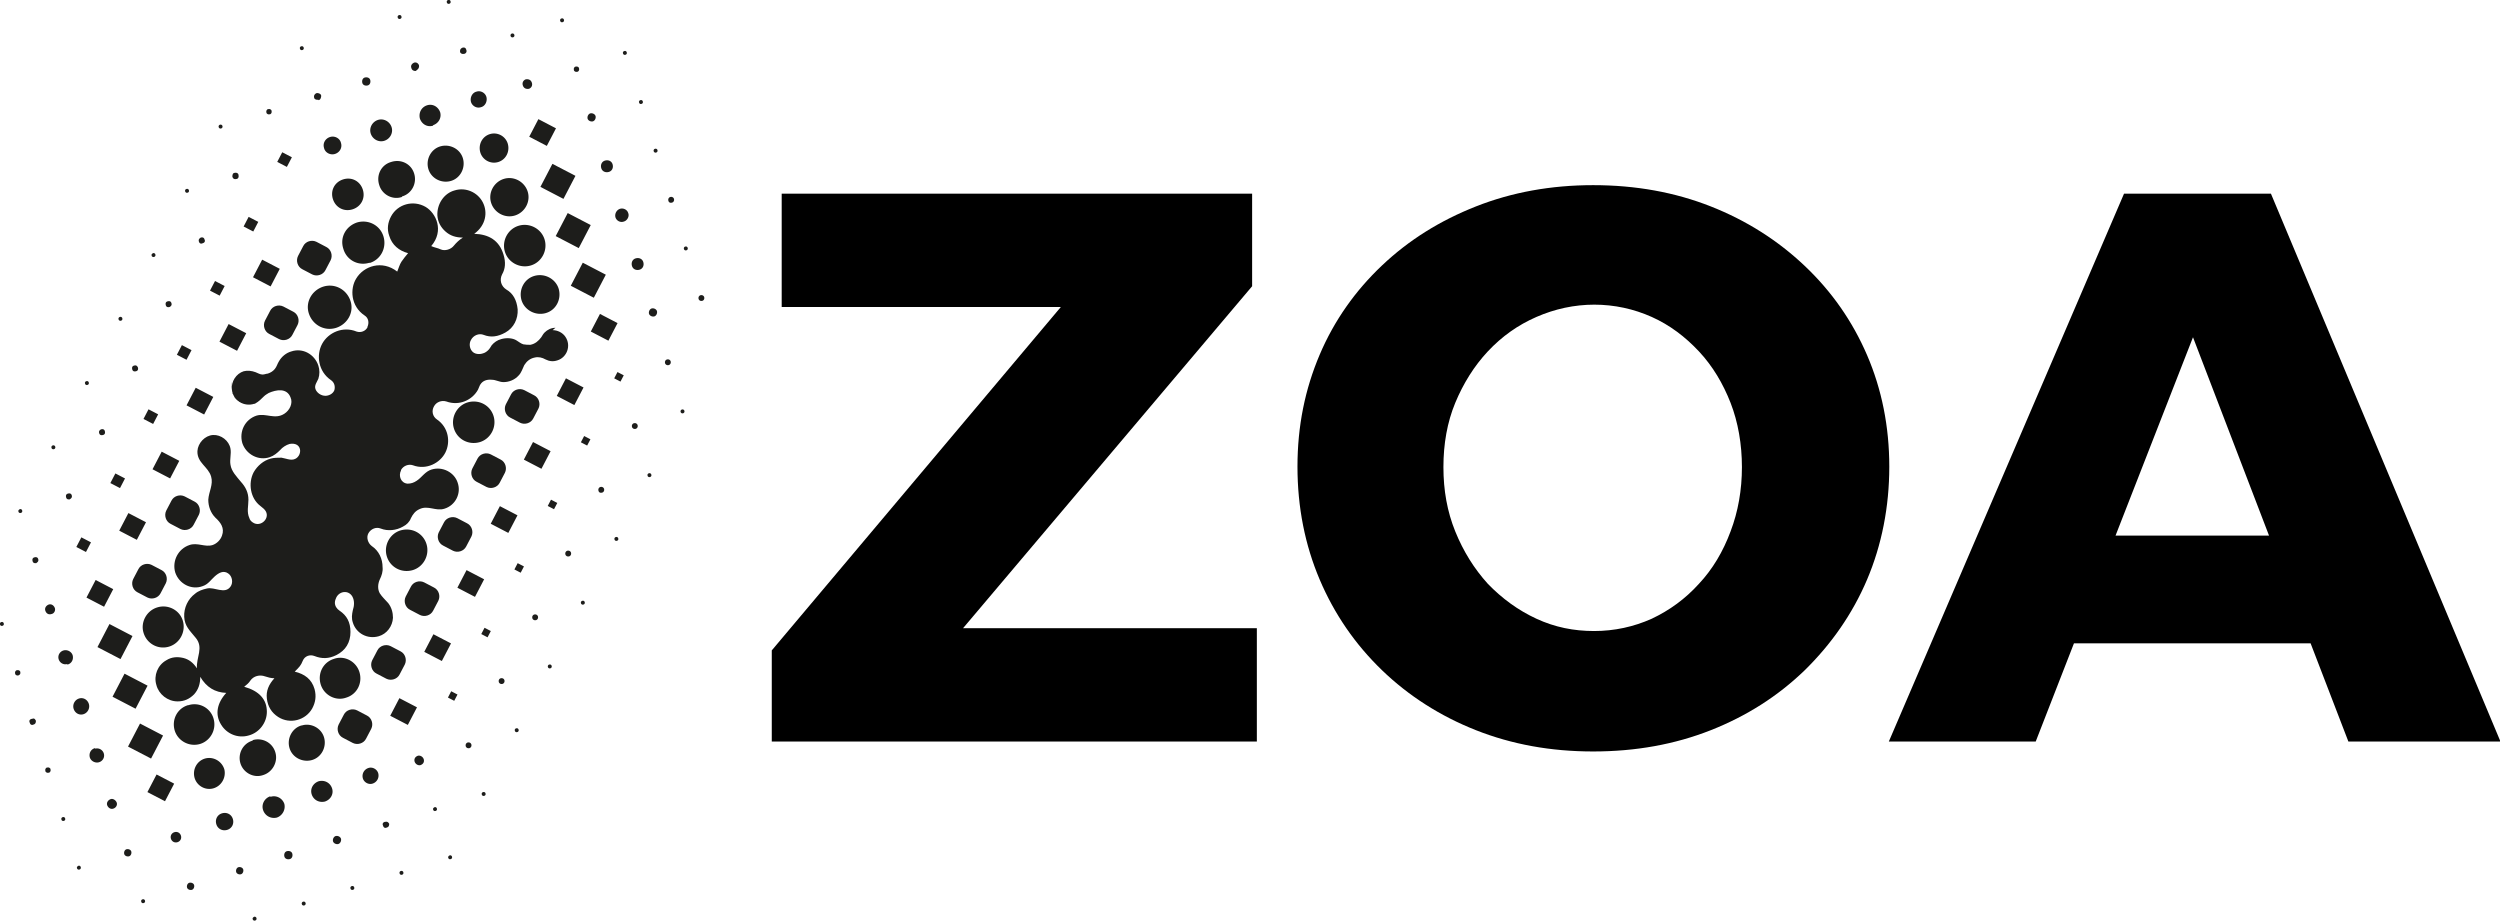 <svg xmlns="http://www.w3.org/2000/svg" id="Calque_1" data-name="Calque 1" version="1.1" viewBox="0 0 529.3 195"><defs><style>.cls-1,.cls-2{fill:#000;stroke-width:0}.cls-2{fill:#1d1d1b}</style></defs><path d="M165.5 41h99.6v19.6L203.9 133h62.2v24H163.4v-19.3L224.6 65h-59.1V41zM337.6 64.5c-4.3 0-8.4.9-12.3 2.6-3.9 1.7-7.3 4.1-10.3 7.3-2.9 3.1-5.2 6.8-6.9 10.9-1.7 4.1-2.5 8.7-2.5 13.6s.8 9.4 2.5 13.6c1.7 4.2 4 7.9 6.9 11.1 3 3.1 6.4 5.6 10.3 7.4 3.9 1.8 7.9 2.6 12.2 2.6s8.4-.9 12.2-2.6c3.8-1.8 7.1-4.2 10-7.4 2.9-3.1 5.1-6.8 6.7-11.1 1.6-4.2 2.4-8.8 2.4-13.6s-.8-9.5-2.4-13.6c-1.6-4.1-3.8-7.8-6.7-10.9-2.9-3.1-6.2-5.6-10-7.3-3.8-1.7-7.9-2.6-12.2-2.6m-.2-25.3c9 0 17.3 1.5 24.9 4.5 7.6 3 14.2 7.2 19.9 12.6 5.7 5.4 10.1 11.7 13.2 18.9 3.1 7.2 4.7 15.1 4.7 23.6s-1.6 16.6-4.7 23.9c-3.1 7.3-7.6 13.7-13.2 19.2-5.7 5.5-12.3 9.7-19.9 12.7-7.6 3-15.9 4.5-24.9 4.5s-17.2-1.5-24.8-4.5c-7.6-3-14.3-7.3-19.9-12.7-5.7-5.5-10.1-11.9-13.2-19.2-3.1-7.3-4.7-15.3-4.7-23.9s1.6-16.4 4.7-23.7c3.1-7.3 7.6-13.6 13.2-18.9 5.7-5.4 12.3-9.5 19.9-12.5 7.6-3 15.9-4.5 24.8-4.5M497.1 157h32.3L480.8 41h-31.1l-49.8 116H431l8.1-20.8h50.1l8 20.8Zm-49.2-43.6 16.4-42 16.1 42h-32.5Z" class="cls-1"/><path d="M49.3 83.5v-.1.1M49.5 83.8v-.2.2M49.2 83.2v-.1.1M49 82.8v-.3.3M49.6 83.9c.9 1.2 2.5 1.8 4 1.4.1 0 .2 0 .3-.1-.1 0-.2 0-.3.1-1.5.5-3.1-.1-4-1.3M71.2 69.4c2.4-.8 3.8-3.3 3-5.7-.8-2.4-3.3-3.8-5.8-3-2.4.8-3.8 3.3-3 5.7.8 2.4 3.3 3.8 5.8 3M78.2 55.7c2.4-.7 3.7-3.2 3-5.6-.7-2.4-3.2-3.7-5.6-3-2.4.8-3.7 3.2-2.9 5.6.7 2.4 3.2 3.7 5.6 2.9M109.8 47.8c-2.3.7-3.6 3.2-2.9 5.5.7 2.3 3.2 3.6 5.5 2.9 2.3-.7 3.6-3.2 2.9-5.5-.7-2.3-3.2-3.6-5.5-2.9M84.8 112.3c-2.3.7-3.6 3.2-2.9 5.5.7 2.3 3.1 3.6 5.5 2.9 2.3-.7 3.6-3.2 2.9-5.5-.7-2.3-3.1-3.6-5.5-2.9M99 85.2c-2.3.7-3.6 3.2-2.9 5.5.7 2.3 3.1 3.6 5.5 2.9 2.3-.7 3.6-3.2 2.9-5.5-.7-2.3-3.1-3.6-5.5-2.9M35.8 136.9c2.3-.7 3.6-3.2 2.9-5.5-.7-2.3-3.2-3.5-5.4-2.8-2.3.7-3.6 3.2-2.9 5.4.7 2.3 3.1 3.6 5.4 2.9M70.7 139.5c-2.3.7-3.5 3.1-2.8 5.4.7 2.3 3.2 3.6 5.4 2.8 2.3-.7 3.5-3.1 2.8-5.4-.7-2.3-3.2-3.6-5.4-2.8M39.8 149.3c-2.3.7-3.5 3.1-2.8 5.4.7 2.2 3.1 3.5 5.4 2.8 2.2-.7 3.5-3.1 2.8-5.4a4.2 4.2 0 0 0-5.3-2.8M113.2 58.4c-2.2.6-3.4 2.9-2.8 5.1.6 2.1 2.9 3.4 5.1 2.8 2.2-.6 3.4-2.9 2.8-5.1-.6-2.1-2.9-3.4-5.1-2.8M109.1 45.6c2.1-.7 3.3-3 2.6-5.1-.7-2.1-3-3.3-5.1-2.6-2.1.7-3.3 3-2.6 5.1.7 2.1 3 3.3 5.1 2.6M85.1 41.6c2.1-.6 3.2-2.8 2.6-4.8-.6-2.1-2.8-3.2-4.9-2.5-2.1.6-3.2 2.8-2.5 4.9.6 2 2.8 3.2 4.8 2.5M53.5 156.8c-2.1.6-3.2 2.8-2.6 4.8.6 2 2.8 3.2 4.8 2.5 2-.6 3.2-2.8 2.6-4.8-.6-2.1-2.8-3.2-4.8-2.6M95.5 38.3c2-.6 3.1-2.8 2.5-4.8-.6-2-2.8-3.1-4.8-2.5-2 .6-3.1 2.8-2.5 4.8.6 2 2.8 3.1 4.8 2.5M63.8 153.6c-2 .6-3.1 2.8-2.5 4.8.6 2 2.8 3.1 4.8 2.5 2-.6 3.1-2.8 2.5-4.8-.6-2-2.8-3.1-4.7-2.5M74.7 44.3c1.8-.6 2.7-2.4 2.1-4.2-.6-1.8-2.4-2.7-4.2-2.1-1.8.6-2.7 2.4-2.1 4.2.6 1.8 2.4 2.7 4.2 2.1M43.4 160.6c-1.7.5-2.7 2.3-2.2 4.1.5 1.7 2.3 2.7 4 2.2 1.7-.5 2.7-2.3 2.3-4-.5-1.7-2.3-2.8-4.1-2.3M105.5 34.3c1.6-.5 2.5-2.2 2-3.9-.5-1.6-2.2-2.5-3.8-2-1.6.5-2.5 2.2-2 3.9.5 1.6 2.2 2.5 3.8 2M57.2 168.6c-1.2.4-1.9 1.7-1.5 2.9.4 1.2 1.6 1.9 2.9 1.6 1.2-.4 1.9-1.7 1.6-2.9-.4-1.2-1.7-1.9-2.9-1.5M81.4 29.8c1.2-.4 1.9-1.7 1.5-2.9-.4-1.2-1.7-1.9-2.9-1.5-1.2.4-1.9 1.7-1.5 2.9.4 1.2 1.7 1.9 2.9 1.5M67.5 165.4c-1.2.4-1.9 1.6-1.5 2.8.4 1.2 1.6 1.8 2.8 1.5 1.2-.4 1.9-1.6 1.5-2.8-.4-1.2-1.6-1.8-2.8-1.5M91.7 26.5c1.2-.4 1.8-1.6 1.5-2.7-.4-1.2-1.6-1.9-2.8-1.5-1.2.4-1.8 1.6-1.5 2.8.4 1.2 1.6 1.9 2.8 1.5M70.9 32.6c1-.3 1.6-1.3 1.3-2.3-.2-1-1.3-1.6-2.3-1.3-1 .3-1.6 1.3-1.3 2.3.2 1 1.3 1.6 2.3 1.3M47 172.2c-1 .3-1.5 1.3-1.2 2.3.3 1 1.3 1.5 2.3 1.2 1-.3 1.5-1.3 1.2-2.3-.3-1-1.3-1.5-2.3-1.2M16.7 147.9c-.9.3-1.4 1.3-1.1 2.2.3.9 1.2 1.4 2.1 1.1.9-.3 1.4-1.3 1.1-2.2-.3-.9-1.2-1.4-2.1-1.1M101.8 22.7c.9-.2 1.4-1.2 1.2-2.1-.2-.9-1.2-1.5-2.1-1.2-.9.2-1.4 1.2-1.2 2.1.2.9 1.2 1.5 2.1 1.2M78 162.6c-.9.3-1.4 1.2-1.2 2.1.2.9 1.2 1.5 2.1 1.2.9-.3 1.4-1.2 1.2-2.1-.2-.9-1.2-1.5-2.1-1.2M20.1 158.4c-.8.2-1.3 1-1.1 1.9.2.8 1.1 1.3 1.9 1.1.8-.2 1.3-1 1.1-1.8-.2-.8-1-1.3-1.8-1.1M14.3 140.7c.8-.2 1.3-1 1.1-1.9-.2-.8-1.1-1.3-1.9-1.1-.8.2-1.3 1-1.1 1.8.2.8 1 1.3 1.8 1.1M131.3 44.2c-.7.2-1.2 1-1 1.8.2.7 1 1.2 1.8.9.7-.2 1.2-1.1.9-1.8-.2-.7-1-1.1-1.7-.9M134.6 54.7c-.7.2-1 .9-.8 1.6.2.7.9 1 1.6.8.7-.2 1-.9.8-1.6-.2-.7-.9-1-1.6-.8M128.9 36.4c.7-.2 1-.9.8-1.6-.2-.7-.9-1-1.6-.8-.7.2-1 .9-.8 1.6.2.7.9 1 1.6.8M36.9 176.2c-.6.2-.9.8-.7 1.4.2.6.8.9 1.4.7.6-.2.9-.8.7-1.4-.2-.6-.8-.9-1.4-.7M10.9 130c.6-.1.9-.8.7-1.3-.2-.5-.7-.9-1.3-.7-.5.2-.9.7-.7 1.3.2.6.7.9 1.3.7M23.4 169.2c-.5.2-.9.7-.7 1.3.2.5.7.9 1.3.7.6-.2.9-.8.7-1.3-.2-.5-.8-.9-1.3-.7M112 18.8c.5-.2.8-.7.6-1.3-.2-.6-.7-.8-1.3-.7-.5.2-.8.7-.6 1.3.2.6.7.8 1.3.7M88.5 160c-.6.2-.9.7-.7 1.3.2.5.7.8 1.2.7.6-.2.9-.7.7-1.3-.2-.5-.7-.8-1.2-.7M125.5 25.7c.4-.1.7-.6.6-1.1-.1-.4-.6-.7-1.1-.6-.4.1-.7.6-.6 1.1.1.4.6.7 1.1.6M138 65.3c-.4.1-.7.6-.6 1.1.1.4.6.7 1.1.6.4-.1.7-.6.6-1.1-.1-.4-.6-.7-1.1-.6M71.1 177c-.4.1-.7.6-.6 1.1.1.4.6.7 1.1.6.4-.1.7-.6.6-1.1-.1-.4-.6-.7-1.1-.6M60.8 180.2c-.5.1-.7.6-.6 1.1.1.5.6.7 1.1.6.5-.1.7-.6.6-1.1-.1-.5-.6-.7-1.1-.6M77.8 18.1c.5-.1.7-.6.6-1.1-.1-.5-.6-.7-1.1-.6-.5.1-.7.6-.6 1.1.1.5.6.7 1.1.6M88.1 14.9c.5-.2.7-.7.6-1.1-.2-.5-.7-.7-1.1-.5-.4.2-.7.6-.5 1.1.1.5.6.7 1.1.6M50.5 183.6c-.4.1-.6.6-.5 1 .1.4.6.6 1 .5.4-.1.6-.6.5-1-.1-.4-.6-.6-1-.5M40.1 186.9c-.4.1-.6.6-.5 1 .1.4.6.6 1 .5.4-.1.6-.6.5-1-.1-.4-.6-.6-1-.5M26.8 179.8c-.4.1-.6.6-.5 1 .1.4.6.6 1 .5.4-.1.6-.6.5-1-.1-.4-.6-.6-1-.5M67.4 21.2c.4 0 .6-.5.6-.9s-.5-.6-.9-.6c-.4.1-.7.5-.6.9 0 .4.5.6.9.5M28.8 78.6c.4-.1.5-.4.4-.8-.2-.4-.4-.5-.8-.4-.4.1-.5.4-.4.8.1.4.4.5.8.4M6.7 152.2c-.4.1-.6.4-.4.8.1.4.4.6.8.4.4-.1.5-.4.5-.8-.2-.4-.4-.6-.8-.4M98.3 11.4c.4-.1.6-.5.4-.9-.1-.4-.4-.5-.8-.4-.4.2-.5.4-.5.8s.5.6.8.5M50 37.9c.4 0 .6-.4.5-.8 0-.4-.4-.6-.8-.5-.4 0-.5.4-.5.8.1.4.4.6.8.5M21.8 92.1c.4-.1.5-.4.4-.8-.1-.4-.4-.5-.8-.4-.4.2-.5.5-.4.8.1.4.4.5.8.4M14.8 105.7c.3-.2.5-.4.4-.8-.1-.4-.4-.5-.8-.4-.4.1-.5.4-.4.8.1.4.4.5.9.4M7.7 119.2c.3-.2.5-.4.4-.8-.1-.4-.4-.5-.8-.4-.4.1-.5.4-.4.8.1.4.4.5.9.4M42.9 51.5c.4-.1.6-.4.4-.8-.1-.4-.4-.5-.8-.4-.3.2-.5.4-.4.8.1.4.4.6.8.4M81.5 174c-.4.1-.6.4-.4.8.1.4.4.6.8.4.4-.1.5-.4.5-.8-.2-.3-.4-.5-.8-.4M35.9 65c.4-.2.5-.5.4-.8-.1-.4-.4-.5-.8-.4-.4.1-.5.4-.4.8.1.4.4.5.8.4M49.3 83.4s0-.1-.1-.2c0 0 0 .2.1.2M49.4 83.7v-.2.2M53.9 85.1ZM49.6 83.9ZM49 82.5c-.2-.8 0-1.5.3-2.3-.3.7-.4 1.5-.3 2.3M49 82.9v.2-.2Z" class="cls-2"/><path d="M117.6 69.4c-.9 0-1.7.4-2.3 1-.3.3-.5.7-.7 1-.6.8-1.3 1.4-2.3 1.6-.5 0-1 0-1.5-.1-.6-.2-.9-.5-1.4-.8-.9-.6-2.3-.6-3.3-.3-.8.2-1.5.7-2 1.3-.2.3-.4.7-.7 1-.3.3-.7.6-1.1.7-.8.3-1.9.2-2.4-.5-.5-.6-.6-1.6-.2-2.3.5-1 1.7-1.5 2.7-1.1 1.5.6 3 .4 4.6-.5 1.8-1 2.7-2.9 2.6-4.9-.2-2-1-3.4-2.4-4.2-1.1-.7-1.5-2-.9-3.2.7-1.2.8-2.6.3-4.2-.9-3-3.1-4.3-6.2-4.4 2.5-1.8 2.9-4.6 1.8-6.7-1.1-2.1-3.6-3.2-5.9-2.5-2.3.6-3.8 2.9-3.7 5.3.1 1.4.7 2.5 1.7 3.4 1 .9 2.2 1.3 3.7 1.3-.8.5-1.4 1.1-1.9 1.7-.6.8-1.9 1.2-2.8.8-.6-.3-1.4-.4-2-.7 2.8-3.3 1-7-1.2-8.3-2.6-1.5-5.9-.6-7.3 2-.7 1.3-.9 2.7-.4 4.1.6 2 2.1 3.2 4 3.7-.5.6-1 1.2-1.4 1.8-.4.6-.6 1.4-.9 2.1-3.2-2.5-7.1-1.2-8.7 1.5-1.3 2.1-1.2 5.8 1.8 7.8.8.5 1 1.5.6 2.4v.1c-.4.8-1.4 1.2-2.3.9-2.9-1.2-6 .2-7.3 2.6-1.3 2.4-.8 5.9 1.9 7.7.7.5.9 1.3.7 2.1-.3.8-1.2 1.2-1.9 1.2-.9 0-1.8-.6-2.1-1.4-.3-.8.3-1.5.6-2.2.3-.9.3-1.9 0-2.8-.8-2.4-3.3-3.8-5.7-3-1.1.3-2.1 1.1-2.7 2.2-.3.5-.4 1-.8 1.5s-.9.8-1.5 1c-.3 0-.7.2-1.1.2-.5 0-1-.3-1.5-.5-.8-.3-1.7-.4-2.5-.2-1.6.5-2.7 2.2-2.5 3.9.2 2.2 2.5 3.7 4.7 3 .1 0 .2 0 .3-.1.7-.4 1.2-.9 1.8-1.5.3-.3.7-.5 1-.7 1.6-.7 3.8-1.1 4.6.9.6 1.3-.2 2.8-1.3 3.5-2 1.3-3.9-.2-5.9.4-2.4.8-3.7 3.3-3 5.8.8 2.4 3.4 3.8 5.8 3 .9-.3 1.6-.9 2.2-1.5.5-.6 1.3-1.1 2-1.3.5-.1 1.1-.1 1.6.2.9.6.8 1.9.1 2.6-1 1-2.2.3-3.4.1-.7 0-1.6 0-2.3.2-1.5.4-2.8 1.5-3.6 2.9-1.2 2.3-.7 5.5 1.4 7.1.3.3.7.5 1 .9 1.3 1.6-.9 3.8-2.6 2.6-.3-.2-.6-.5-.7-.9-.6-1.3-.2-2.6-.2-3.9 0-1.5-.6-2.7-1.6-3.8-.9-1.1-2-2.2-2.2-3.6-.2-1.1.2-2.3 0-3.4-.3-1.7-2-3-3.7-2.9-1.7.1-3.2 1.7-3.3 3.4-.1 2.5 2.3 3.3 2.9 5.4.5 1.7-.5 3.2-.6 4.9 0 1.4.5 2.8 1.5 3.8 1.1 1 2 2.2 1.4 3.8-.3.9-1.1 1.7-2 2-1.6.5-3.2-.6-4.9 0-2.4.8-3.7 3.4-3 5.8.8 2.4 3.4 3.8 5.8 2.9 1.2-.4 1.7-1.3 2.6-2.1.8-.7 1.8-1.3 2.8-.6.9.6 1.1 2 .5 2.8-1.2 1.7-3.4 0-5 .4-.9.2-1.8.5-2.5 1.1-1.5 1.1-2.4 3-2.3 4.9.1 2 1.2 2.9 2.4 4.4 1.8 2.1.1 4.2.3 6.5-.8-1.2-1.7-1.9-2.9-2.2-1.3-.3-2.5-.2-3.6.5-1.8 1-2.7 3.2-2.1 5.2.5 2 2.4 3.5 4.5 3.5 1.4 0 2.5-.5 3.5-1.5.9-1 1.3-2.2 1.3-3.7 1.3 2.2 3.1 3.3 5.5 3.4-2 2.2-2.4 4.6-1.1 6.7 1.2 2 3.6 3 5.9 2.3 2.2-.6 3.8-2.7 3.8-5 0-2.6-1.6-4.4-4.8-5.3.5-.4 1-.8 1.3-1.3.7-1 2-1.3 3.1-.9.6.2 1.3.4 2 .4-1.2 1.3-1.8 2.7-1.6 4.3.2 1.7 1 3 2.4 3.9 2.5 1.6 5.8.7 7.2-1.8.7-1.3.9-2.6.5-4.1-.6-2.1-2.1-3.2-4.2-3.7 1-1 1.3-1.3 1.7-2.3.4-1 1.5-1.4 2.5-1 1.5.6 3 .6 4.6-.2 2-1 3-2.7 3-4.9 0-2.1-.8-3.5-2.3-4.5-.6-.4-1-1-1-1.7 0-.5.2-.8.3-1.1.7-1.4 2.6-1.6 3.4-.2.5.9.4 2 .1 2.9-.2.9-.3 1.7 0 2.6.7 2.3 3.1 3.6 5.5 2.9 1.7-.5 2.9-2.1 3-3.9 0-1.1-.3-2.2-1-3.1-.6-.7-1.3-1.3-1.8-2.1-.5-.9-.4-2 0-2.9.4-.8.7-1.7.6-2.6 0-1.8-.8-3.5-2.3-4.5-.8-.6-1.2-1.8-.7-2.7.5-.9 1.6-1.4 2.6-1 1.5.6 3.3.4 4.7-.4.8-.4 1.4-1 1.7-1.8.4-.8.9-1.5 1.8-1.9 1.8-.9 3.5.5 5.3-.1 2.3-.7 3.6-3.2 2.8-5.5-.7-2.2-3.2-3.5-5.5-2.8-1.4.4-2.1 1.7-3.2 2.4-.6.4-1.2.6-1.9.6-1.4-.1-2-1.6-1.4-2.8v-.1c.5-.9 1.6-1.3 2.5-1 2.9 1.1 5.8-.5 6.9-2.7 1.1-2.2.7-5.3-1.8-7-.9-.6-1.2-1.8-.6-2.8.5-.9 1.6-1.3 2.6-1 2.7 1 5.5-.3 6.7-2.5.2-.4.3-.8.5-1.1.5-.8 1.4-1.1 2.4-1 .9 0 1.6.5 2.5.5 1.2 0 2.4-.5 3.2-1.4.6-.6.8-1.4 1.2-2.2.5-.8 1.2-1.4 2.2-1.6.8-.2 1.6 0 2.3.4.8.4 1.6.5 2.5.2 2-.6 3-3.1 1.7-5-.6-.9-1.7-1.4-2.7-1.4M94.837 147.684l.692-1.33 1.33.692-.692 1.33zM101.894 134.241l.693-1.33 1.33.692-.692 1.33zM108.91 120.564l.692-1.331 1.33.693-.692 1.33zM115.967 107.12l.693-1.33 1.33.693-.692 1.33zM122.982 93.643l.693-1.33 1.33.692-.692 1.33zM130.04 80.1l.692-1.33 1.33.693-.692 1.33zM82.62 151.54l1.939-3.726 3.725 1.939-1.939 3.725zM89.823 138.008l1.94-3.726 3.725 1.94-1.94 3.725zM96.838 124.43l1.94-3.725 3.725 1.94-1.94 3.725zM103.896 110.888l1.94-3.726 3.725 1.94-1.94 3.725zM110.911 97.31l1.94-3.725 3.725 1.939-1.94 3.725zM117.88 83.821l1.94-3.725 3.725 1.939-1.94 3.725zM125.084 70.19l1.94-3.726 3.725 1.94-1.94 3.725zM18.308 126.519l1.94-3.726 3.725 1.94-1.94 3.725zM31.21 167.7l1.939-3.725 3.725 1.94-1.94 3.725zM20.635 137l2.54-4.88 4.878 2.54-2.54 4.879zM23.826 147.51l2.54-4.88 4.878 2.54-2.54 4.879zM27.106 158.065l2.54-4.878 4.878 2.54-2.54 4.878zM112.048 28.95l1.939-3.725 3.725 1.94-1.939 3.725zM114.417 39.566l2.54-4.879 4.878 2.54-2.54 4.879zM117.655 49.987l2.54-4.878 4.878 2.54-2.54 4.878zM120.846 60.497l2.54-4.879 4.878 2.54-2.54 4.879zM25.244 112.353l1.94-3.725 3.725 1.939-1.94 3.725zM32.292 99.353l1.94-3.726 3.725 1.94-1.94 3.725zM39.495 85.821l1.94-3.725 3.725 1.939-1.94 3.725zM46.464 72.332l1.94-3.725 3.725 1.94-1.94 3.725zM53.568 58.7l1.94-3.725 3.725 1.94-1.94 3.725zM16.162 115.807l1.062-2.04 2.04 1.062-1.062 2.04zM23.365 102.276l1.062-2.04 2.04 1.062-1.061 2.04zM30.38 88.698l1.063-2.04 2.04 1.062-1.062 2.04zM37.45 75.11l1.061-2.04 2.04 1.061-1.061 2.04zM44.464 61.532l1.062-2.04 2.04 1.062-1.061 2.04zM51.58 47.954l1.062-2.04 2.04 1.062-1.062 2.04zM58.695 34.277l1.062-2.04 2.04 1.062-1.062 2.04zM99.8 157.6c-.1-.3-.4-.5-.8-.4-.3.1-.5.4-.4.8.1.3.4.5.8.4.3-.1.5-.4.4-.8M92.5 171.2c0-.2-.3-.4-.5-.3s-.4.3-.3.5c0 .2.3.4.5.3.2 0 .4-.3.3-.5M95.7 181.4c0-.2-.3-.4-.5-.3s-.4.3-.3.5c0 .2.3.4.5.3.2 0 .4-.3.3-.5M85.4 184.7c0-.2-.3-.4-.5-.3-.2 0-.4.3-.3.5 0 .2.3.4.5.3.2 0 .4-.3.3-.5M75 187.9c0-.2-.3-.4-.5-.3-.2 0-.4.3-.3.5 0 .2.3.4.5.3.2 0 .4-.3.3-.5M64.7 191.2c0-.2-.3-.4-.5-.3-.2 0-.4.3-.3.5 0 .2.3.4.5.3.2 0 .4-.3.3-.5M54.3 194.4c0-.2-.3-.4-.5-.3s-.4.3-.3.5c0 .2.3.4.5.3.2 0 .4-.3.3-.5M30.7 190.7c0-.2-.3-.4-.5-.3-.2 0-.4.3-.3.5 0 .2.3.4.5.3.2 0 .4-.3.3-.5M17.1 183.6c0-.2-.3-.4-.5-.3s-.4.3-.3.5c0 .2.3.4.5.3.2 0 .4-.3.3-.5M13.8 173.3c0-.2-.3-.4-.5-.3-.2 0-.4.3-.3.5 0 .2.3.4.5.3.2 0 .4-.3.3-.5M10.7 162.9c0-.3-.4-.5-.7-.4-.3 0-.5.4-.4.7 0 .3.4.5.7.4.3 0 .5-.4.4-.7M102.8 168c0-.2-.3-.4-.5-.3-.2 0-.4.3-.3.5 0 .2.3.4.5.3.2 0 .4-.3.3-.5M.8 132c0-.2-.3-.4-.5-.3-.2 0-.4.3-.3.5 0 .2.3.4.5.3.2 0 .4-.3.3-.5M4.3 142.3c0-.3-.4-.5-.7-.4-.3 0-.5.4-.4.7 0 .3.4.5.7.4.3-.1.5-.4.4-.7M4.7 108.1c0-.2-.3-.4-.5-.3s-.4.3-.3.5c0 .2.3.4.5.3.2 0 .4-.3.3-.5M11.7 94.6c0-.2-.3-.4-.5-.3-.2 0-.4.3-.3.5 0 .2.3.4.5.3.2 0 .4-.3.3-.5M18.8 81c0-.2-.3-.4-.5-.3-.2 0-.4.3-.3.5 0 .2.3.4.5.3.2 0 .4-.3.3-.5M25.9 67.4c0-.2-.3-.4-.5-.3-.2 0-.4.3-.3.5 0 .2.3.4.5.3.2 0 .4-.3.3-.5M32.9 53.9c0-.2-.3-.4-.5-.3s-.4.3-.3.5c0 .2.3.4.5.3.2 0 .4-.3.3-.5M40 40.3c0-.2-.3-.4-.5-.3-.2 0-.4.3-.3.5 0 .2.3.4.5.3.2 0 .4-.3.3-.5M47.1 26.7c0-.2-.3-.4-.5-.3-.2 0-.4.3-.3.5 0 .2.3.4.5.3.2 0 .4-.3.3-.5M57.5 23.5c0-.3-.4-.5-.7-.4-.3 0-.5.4-.4.7 0 .3.4.5.7.4.3 0 .5-.4.4-.7M64.3 10.1c0-.2-.3-.4-.5-.3-.2 0-.4.3-.3.5 0 .2.3.4.5.3.2 0 .4-.3.3-.5M85 3.5c0-.2-.3-.4-.5-.3-.2 0-.4.3-.3.5 0 .2.3.4.5.3.2 0 .4-.3.3-.5M95.4.3c0-.2-.3-.4-.5-.3-.2 0-.4.3-.3.5 0 .2.3.4.5.3.2 0 .4-.3.3-.5M108.9 7.4c0-.2-.3-.4-.5-.3-.2 0-.4.3-.3.5 0 .2.3.4.5.3.2 0 .4-.3.3-.5M119.4 4.2c0-.2-.3-.4-.5-.3-.2 0-.4.3-.3.5 0 .2.3.4.5.3.2 0 .4-.3.3-.5M122.6 14.5c0-.3-.4-.5-.7-.4-.3 0-.5.4-.4.7 0 .3.4.5.7.4.3 0 .5-.4.4-.7M132.7 11.1c0-.2-.3-.4-.5-.3-.2 0-.4.3-.3.5 0 .2.3.4.5.3.2 0 .4-.3.3-.5M136.1 21.5c0-.2-.3-.4-.5-.3-.2 0-.4.3-.3.5 0 .2.3.4.5.3.2 0 .4-.3.3-.5M139.2 31.8c0-.2-.3-.4-.5-.3-.2 0-.4.3-.3.5 0 .2.3.4.5.3.2 0 .4-.3.3-.5M145.6 52.5c0-.2-.3-.4-.5-.3-.2 0-.4.3-.3.5 0 .2.3.4.5.3.2 0 .4-.3.3-.5M109.8 154.5c0-.2-.3-.4-.5-.3-.2 0-.4.3-.3.5 0 .2.3.4.5.3.2 0 .4-.3.3-.5M116.8 141c0-.2-.3-.4-.5-.3-.2 0-.4.3-.3.5 0 .2.3.4.5.3.2 0 .4-.3.3-.5M123.8 127.5c0-.2-.3-.4-.5-.3-.2 0-.4.3-.3.5 0 .2.3.4.5.3.2 0 .4-.3.3-.5M130.9 114c0-.2-.3-.4-.5-.3-.2 0-.4.3-.3.5 0 .2.3.4.5.3.2 0 .4-.3.3-.5M137.9 100.5c0-.2-.3-.4-.5-.3-.2 0-.4.3-.3.5 0 .2.3.4.5.3.2 0 .4-.3.3-.5M144.9 87c0-.2-.3-.4-.5-.3-.2 0-.4.3-.3.5 0 .2.3.4.5.3.2 0 .4-.3.3-.5M106.8 144c-.1-.3-.4-.5-.8-.4-.3.1-.5.4-.4.8.1.3.4.5.8.4.3-.1.5-.4.4-.8M113.9 130.5c-.1-.3-.4-.5-.8-.4-.3.1-.5.4-.4.8.1.3.4.5.8.4.3-.1.5-.4.4-.8M120.9 117c-.1-.3-.4-.5-.8-.4-.3.1-.5.4-.4.8.1.3.4.5.8.4.3-.1.5-.4.4-.8M127.9 103.5c-.1-.3-.4-.5-.8-.4-.3.1-.5.4-.4.8s.4.5.8.4c.3-.1.5-.4.4-.8M135 90c-.1-.3-.4-.5-.8-.4-.3.1-.5.4-.4.8.1.3.4.5.8.4.3-.1.5-.4.4-.8M142 76.5c-.1-.3-.4-.5-.8-.4-.3.1-.5.4-.4.8.1.3.4.5.8.4.3-.1.5-.4.4-.8M149.1 62.9c-.1-.3-.4-.5-.8-.4-.3.1-.5.4-.4.8.1.3.4.5.8.4.3-.1.5-.4.4-.8M142.7 42.1c-.1-.3-.4-.5-.8-.4-.3.1-.5.4-.4.8s.4.5.8.4c.3-.1.5-.4.4-.8M70 55.1l-1.1 2.1c-.5 1-1.8 1.4-2.8.9L64 57c-1-.5-1.4-1.8-.9-2.8l1.1-2.1c.5-1 1.8-1.4 2.8-.9l2.1 1.1c1 .5 1.4 1.8.9 2.8" class="cls-2"/><path d="m114 86.5-1.1 2.1c-.5 1-1.8 1.4-2.8.9l-2.1-1.1c-1-.5-1.4-1.8-.9-2.8l1.1-2.1c.5-1 1.8-1.4 2.8-.9l2.1 1.1c1 .5 1.4 1.8.9 2.8M106.9 100.1l-1.1 2.1c-.5 1-1.8 1.4-2.8.9l-2.1-1.1c-1-.5-1.4-1.8-.9-2.8l1.1-2.1c.5-1 1.8-1.4 2.8-.9l2.1 1.1c1 .5 1.4 1.8.9 2.8M99.8 113.6l-1.1 2.1c-.5 1-1.8 1.4-2.8.9l-2.1-1.1c-1-.5-1.4-1.8-.9-2.8l1.1-2.1c.5-1 1.8-1.4 2.8-.9l2.1 1.1c1 .5 1.4 1.8.9 2.8M92.8 127.2l-1.1 2.1c-.5 1-1.8 1.4-2.8.9l-2.1-1.1c-1-.5-1.4-1.8-.9-2.8l1.1-2.1c.5-1 1.8-1.4 2.8-.9l2.1 1.1c1 .5 1.4 1.8.9 2.8M85.7 140.7l-1.1 2.1c-.5 1-1.8 1.4-2.8.9l-2.1-1.1c-1-.5-1.4-1.8-.9-2.8l1.1-2.1c.5-1 1.8-1.4 2.8-.9l2.1 1.1c1 .5 1.4 1.8.9 2.8M78.6 154.3l-1.1 2.1c-.5 1-1.8 1.4-2.8.9l-2.1-1.1c-1-.5-1.4-1.8-.9-2.8l1.1-2.1c.5-1 1.8-1.4 2.8-.9l2.1 1.1c1 .5 1.4 1.8.9 2.8M63 68.8l-1.1 2.1c-.5 1-1.8 1.4-2.8.9L57 70.7c-1-.5-1.4-1.8-.9-2.8l1.1-2.1c.5-1 1.8-1.4 2.8-.9l2.1 1.1c1 .5 1.4 1.8.9 2.8M42.1 109l-1.1 2.1c-.5 1-1.8 1.4-2.8.9l-2.1-1.1c-1-.5-1.4-1.8-.9-2.8l1.1-2.1c.5-1 1.8-1.4 2.8-.9l2.1 1.1c1 .5 1.4 1.8.9 2.8M35.1 123.5l-1.1 2.1c-.5 1-1.8 1.4-2.8.9l-2.1-1.1c-1-.5-1.4-1.8-.9-2.8l1.1-2.1c.5-1 1.8-1.4 2.8-.9l2.1 1.1c1 .5 1.4 1.8.9 2.8" class="cls-2"/></svg>